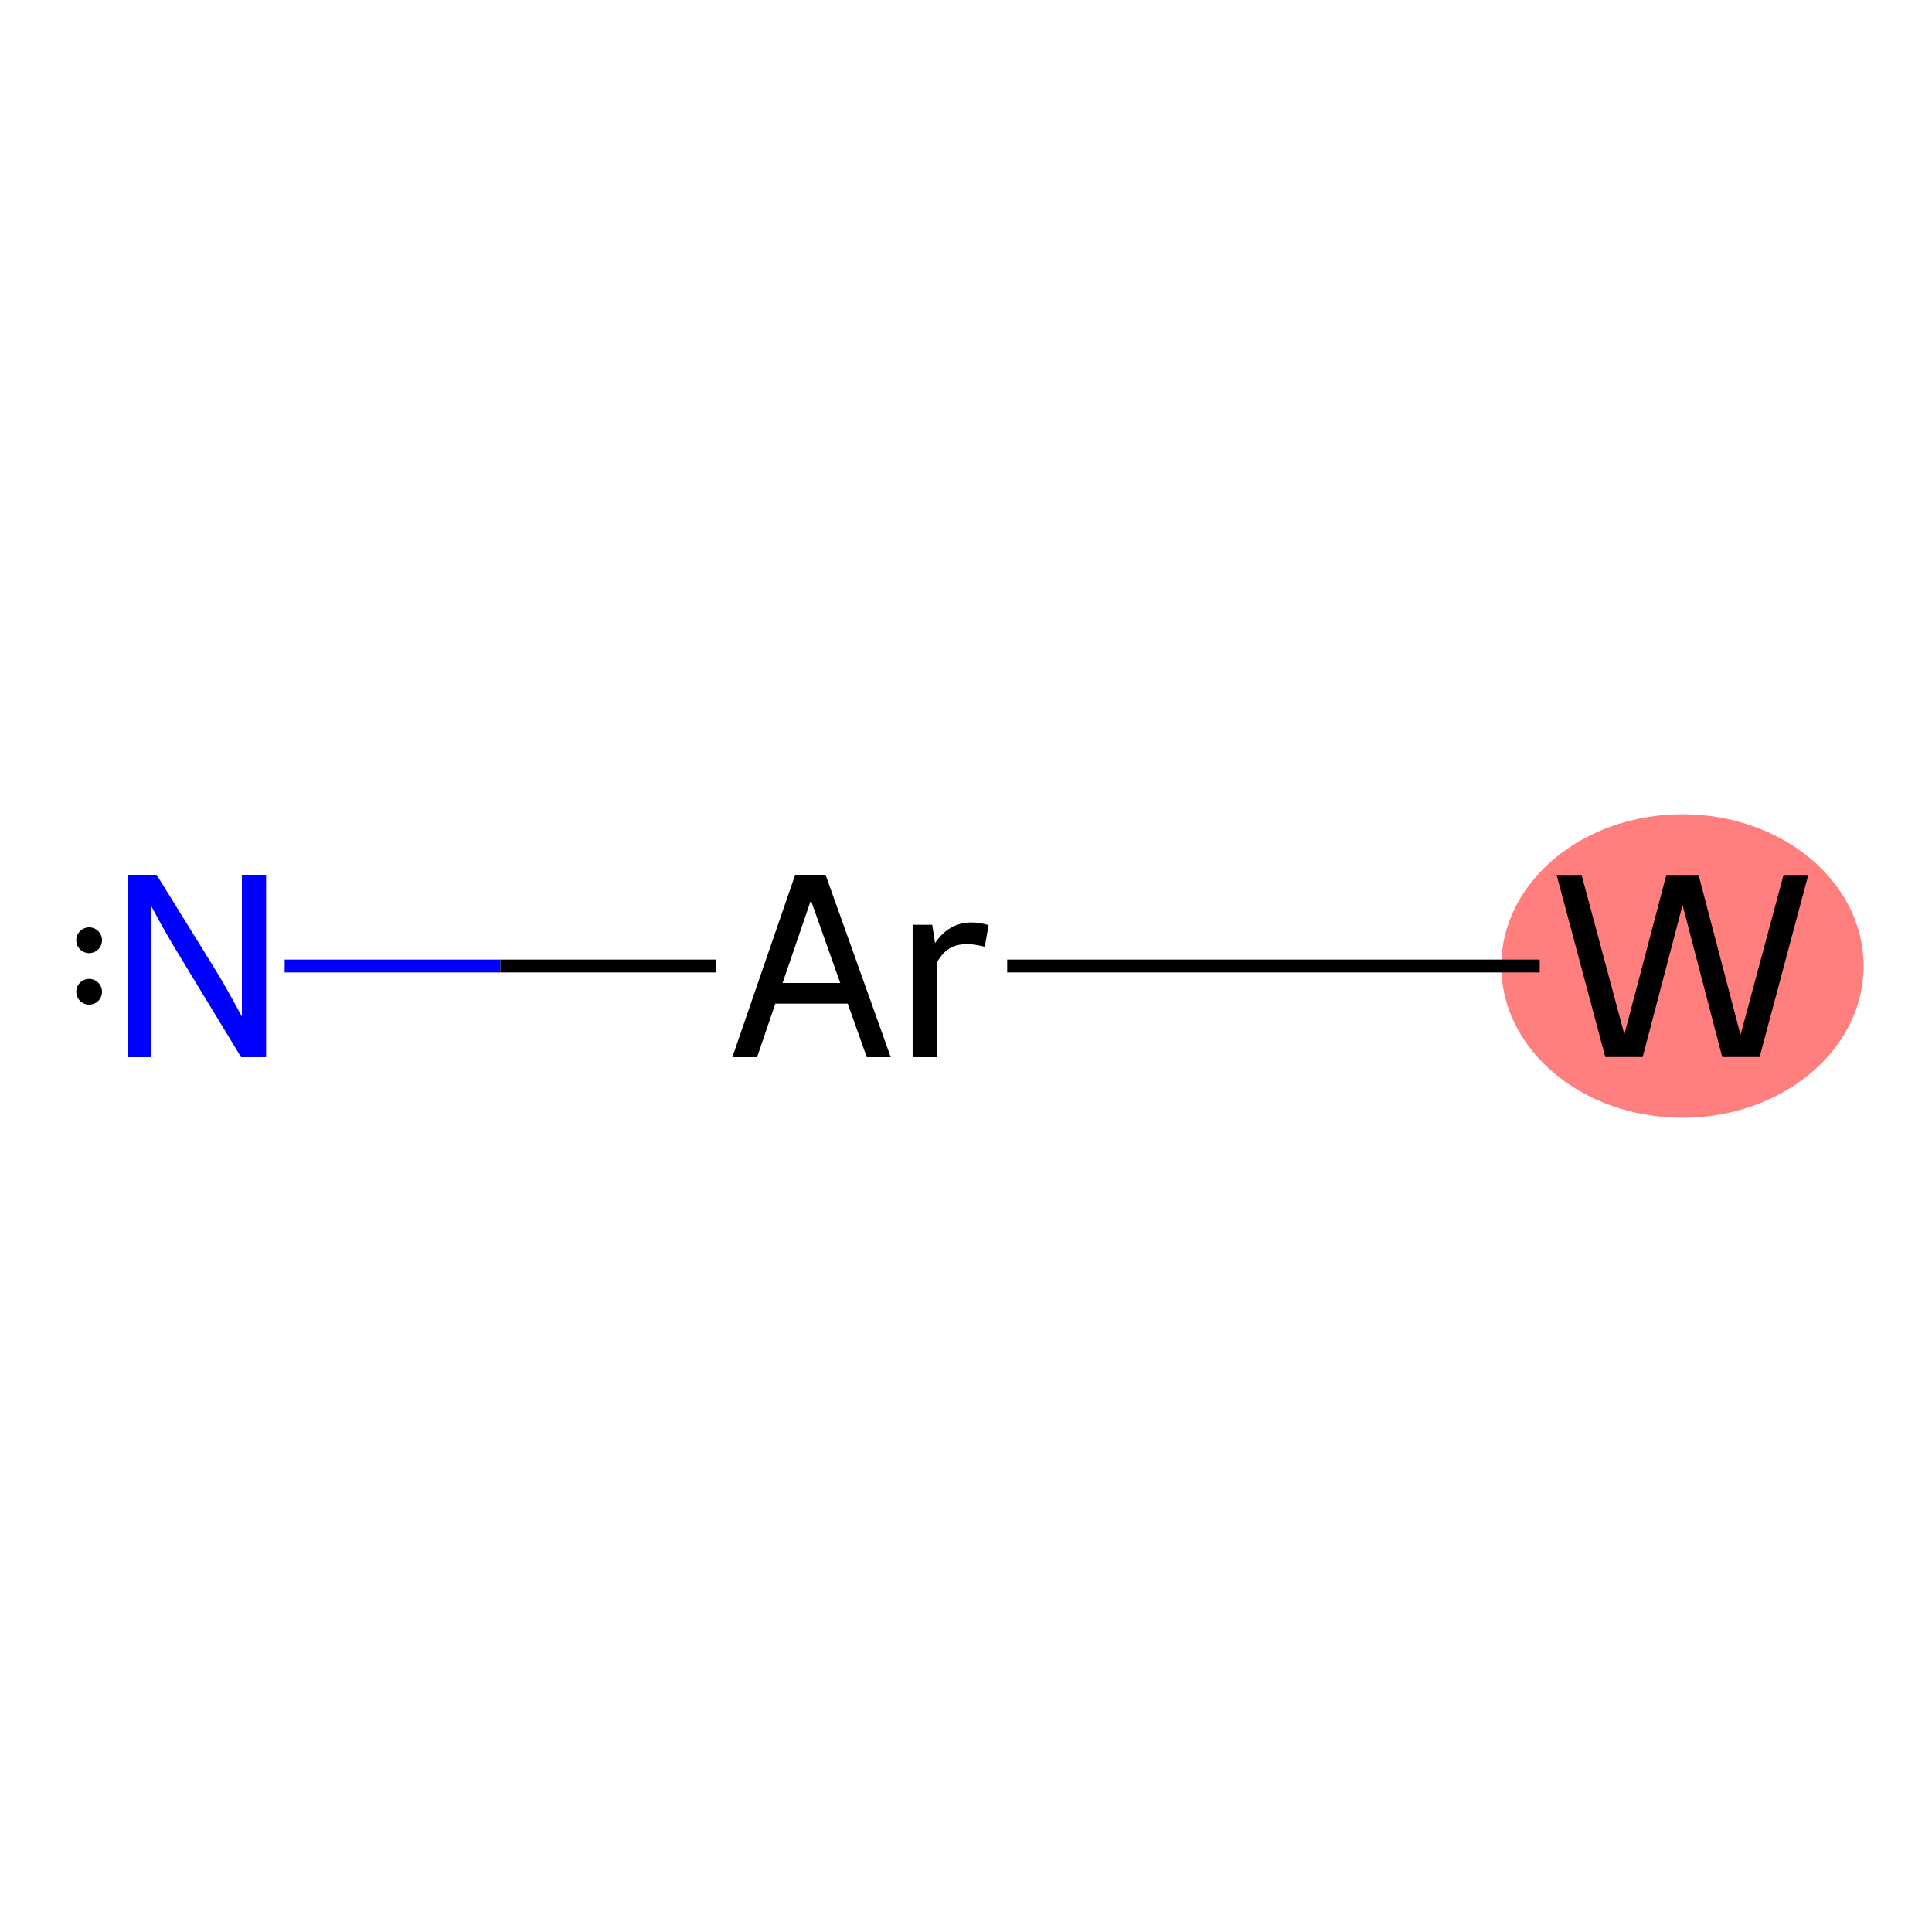<?xml version='1.0' encoding='iso-8859-1'?>
<svg version='1.1' baseProfile='full'
              xmlns='http://www.w3.org/2000/svg'
                      xmlns:rdkit='http://www.rdkit.org/xml'
                      xmlns:xlink='http://www.w3.org/1999/xlink'
                  xml:space='preserve'
width='300px' height='300px' viewBox='0 0 300 300'>
<!-- END OF HEADER -->
<rect style='opacity:1.0;fill:#FFFFFF;stroke:none' width='300' height='300' x='0' y='0'> </rect>
<rect style='opacity:1.0;fill:#FFFFFF;stroke:none' width='300' height='300' x='0' y='0'> </rect>
<ellipse cx='261.25' cy='150' rx='27.634' ry='23.067'  style='fill:#FF7F7F;fill-rule:evenodd;stroke:#FF7F7F;stroke-width:1.0px;stroke-linecap:butt;stroke-linejoin:miter;stroke-opacity:1' />
<path class='bond-0 atom-0 atom-1' d='M 44.203,150 L 77.688,150' style='fill:none;fill-rule:evenodd;stroke:#0000FF;stroke-width:2.0px;stroke-linecap:butt;stroke-linejoin:miter;stroke-opacity:1' />
<path class='bond-0 atom-0 atom-1' d='M 77.688,150 L 111.172,150' style='fill:none;fill-rule:evenodd;stroke:#000000;stroke-width:2.0px;stroke-linecap:butt;stroke-linejoin:miter;stroke-opacity:1' />
<path class='bond-1 atom-1 atom-2' d='M 156.398,150 L 239.088,150' style='fill:none;fill-rule:evenodd;stroke:#000000;stroke-width:2.0px;stroke-linecap:butt;stroke-linejoin:miter;stroke-opacity:1' />
<path  class='atom-0' d='M 24.32 135.84
L 33.6 150.84
Q 34.52 152.32, 36 155
Q 37.48 157.68, 37.56 157.84
L 37.56 135.84
L 41.32 135.84
L 41.32 164.16
L 37.44 164.16
L 27.48 147.76
Q 26.32 145.84, 25.08 143.64
Q 23.88 141.44, 23.52 140.76
L 23.52 164.16
L 19.84 164.16
L 19.84 135.84
L 24.32 135.84
' fill='#0000FF'/>
<path  class='atom-1' d='M 134.595 164.16
L 131.635 155.84
L 120.395 155.84
L 117.555 164.16
L 113.715 164.16
L 123.475 135.84
L 128.195 135.84
L 138.315 164.16
L 134.595 164.16
M 121.515 152.64
L 130.475 152.64
L 125.915 139.8
L 121.515 152.64
' fill='#000000'/>
<path  class='atom-1' d='M 144.755 143.6
L 145.195 146.44
Q 147.355 143.24, 150.875 143.24
Q 151.995 143.24, 153.515 143.64
L 152.915 147
Q 151.195 146.6, 150.235 146.6
Q 148.555 146.6, 147.435 147.28
Q 146.355 147.92, 145.475 149.48
L 145.475 164.16
L 141.715 164.16
L 141.715 143.6
L 144.755 143.6
' fill='#000000'/>
<path  class='atom-2' d='M 276.95 135.86
L 280.79 135.86
L 273.23 164.14
L 267.43 164.14
L 261.27 140.54
L 255.07 164.14
L 249.27 164.14
L 241.71 135.86
L 245.59 135.86
L 252.23 160.62
L 258.75 135.86
L 263.75 135.86
L 270.27 160.7
L 276.95 135.86
' fill='#000000'/>
<path d='M 15.84,146 L 15.833,145.828 L 15.81,145.657 L 15.774,145.489 L 15.723,145.325 L 15.658,145.166 L 15.579,145.012 L 15.488,144.867 L 15.384,144.729 L 15.269,144.601 L 15.144,144.483 L 15.009,144.377 L 14.865,144.282 L 14.713,144.201 L 14.555,144.132 L 14.392,144.078 L 14.225,144.037 L 14.055,144.012 L 13.883,144 L 13.711,144.004 L 13.54,144.023 L 13.371,144.056 L 13.206,144.103 L 13.045,144.165 L 12.89,144.24 L 12.742,144.328 L 12.603,144.429 L 12.472,144.541 L 12.352,144.664 L 12.242,144.797 L 12.145,144.939 L 12.06,145.088 L 11.988,145.245 L 11.93,145.407 L 11.886,145.573 L 11.857,145.743 L 11.842,145.914 L 11.842,146.086 L 11.857,146.257 L 11.886,146.427 L 11.93,146.593 L 11.988,146.755 L 12.06,146.912 L 12.145,147.061 L 12.242,147.203 L 12.352,147.336 L 12.472,147.459 L 12.603,147.571 L 12.742,147.672 L 12.89,147.76 L 13.045,147.835 L 13.206,147.897 L 13.371,147.944 L 13.54,147.977 L 13.711,147.996 L 13.883,148 L 14.055,147.988 L 14.225,147.963 L 14.392,147.922 L 14.555,147.868 L 14.713,147.799 L 14.865,147.718 L 15.009,147.623 L 15.144,147.517 L 15.269,147.399 L 15.384,147.271 L 15.488,147.133 L 15.579,146.988 L 15.658,146.834 L 15.723,146.675 L 15.774,146.511 L 15.81,146.343 L 15.833,146.172 L 15.84,146 L 13.84,146 Z' style='fill:#000000;fill-rule:evenodd;fill-opacity:1;stroke:#000000;stroke-width:0.0px;stroke-linecap:butt;stroke-linejoin:miter;stroke-opacity:1;' />
<path d='M 15.84,154 L 15.833,153.828 L 15.81,153.657 L 15.774,153.489 L 15.723,153.325 L 15.658,153.166 L 15.579,153.012 L 15.488,152.867 L 15.384,152.729 L 15.269,152.601 L 15.144,152.483 L 15.009,152.377 L 14.865,152.282 L 14.713,152.201 L 14.555,152.132 L 14.392,152.078 L 14.225,152.037 L 14.055,152.012 L 13.883,152 L 13.711,152.004 L 13.54,152.023 L 13.371,152.056 L 13.206,152.103 L 13.045,152.165 L 12.89,152.24 L 12.742,152.328 L 12.603,152.429 L 12.472,152.541 L 12.352,152.664 L 12.242,152.797 L 12.145,152.939 L 12.06,153.088 L 11.988,153.245 L 11.93,153.407 L 11.886,153.573 L 11.857,153.743 L 11.842,153.914 L 11.842,154.086 L 11.857,154.257 L 11.886,154.427 L 11.93,154.593 L 11.988,154.755 L 12.06,154.912 L 12.145,155.061 L 12.242,155.203 L 12.352,155.336 L 12.472,155.459 L 12.603,155.571 L 12.742,155.672 L 12.89,155.76 L 13.045,155.835 L 13.206,155.897 L 13.371,155.944 L 13.54,155.977 L 13.711,155.996 L 13.883,156 L 14.055,155.988 L 14.225,155.963 L 14.392,155.922 L 14.555,155.868 L 14.713,155.799 L 14.865,155.718 L 15.009,155.623 L 15.144,155.517 L 15.269,155.399 L 15.384,155.271 L 15.488,155.133 L 15.579,154.988 L 15.658,154.834 L 15.723,154.675 L 15.774,154.511 L 15.81,154.343 L 15.833,154.172 L 15.84,154 L 13.84,154 Z' style='fill:#000000;fill-rule:evenodd;fill-opacity:1;stroke:#000000;stroke-width:0.0px;stroke-linecap:butt;stroke-linejoin:miter;stroke-opacity:1;' />
</svg>
